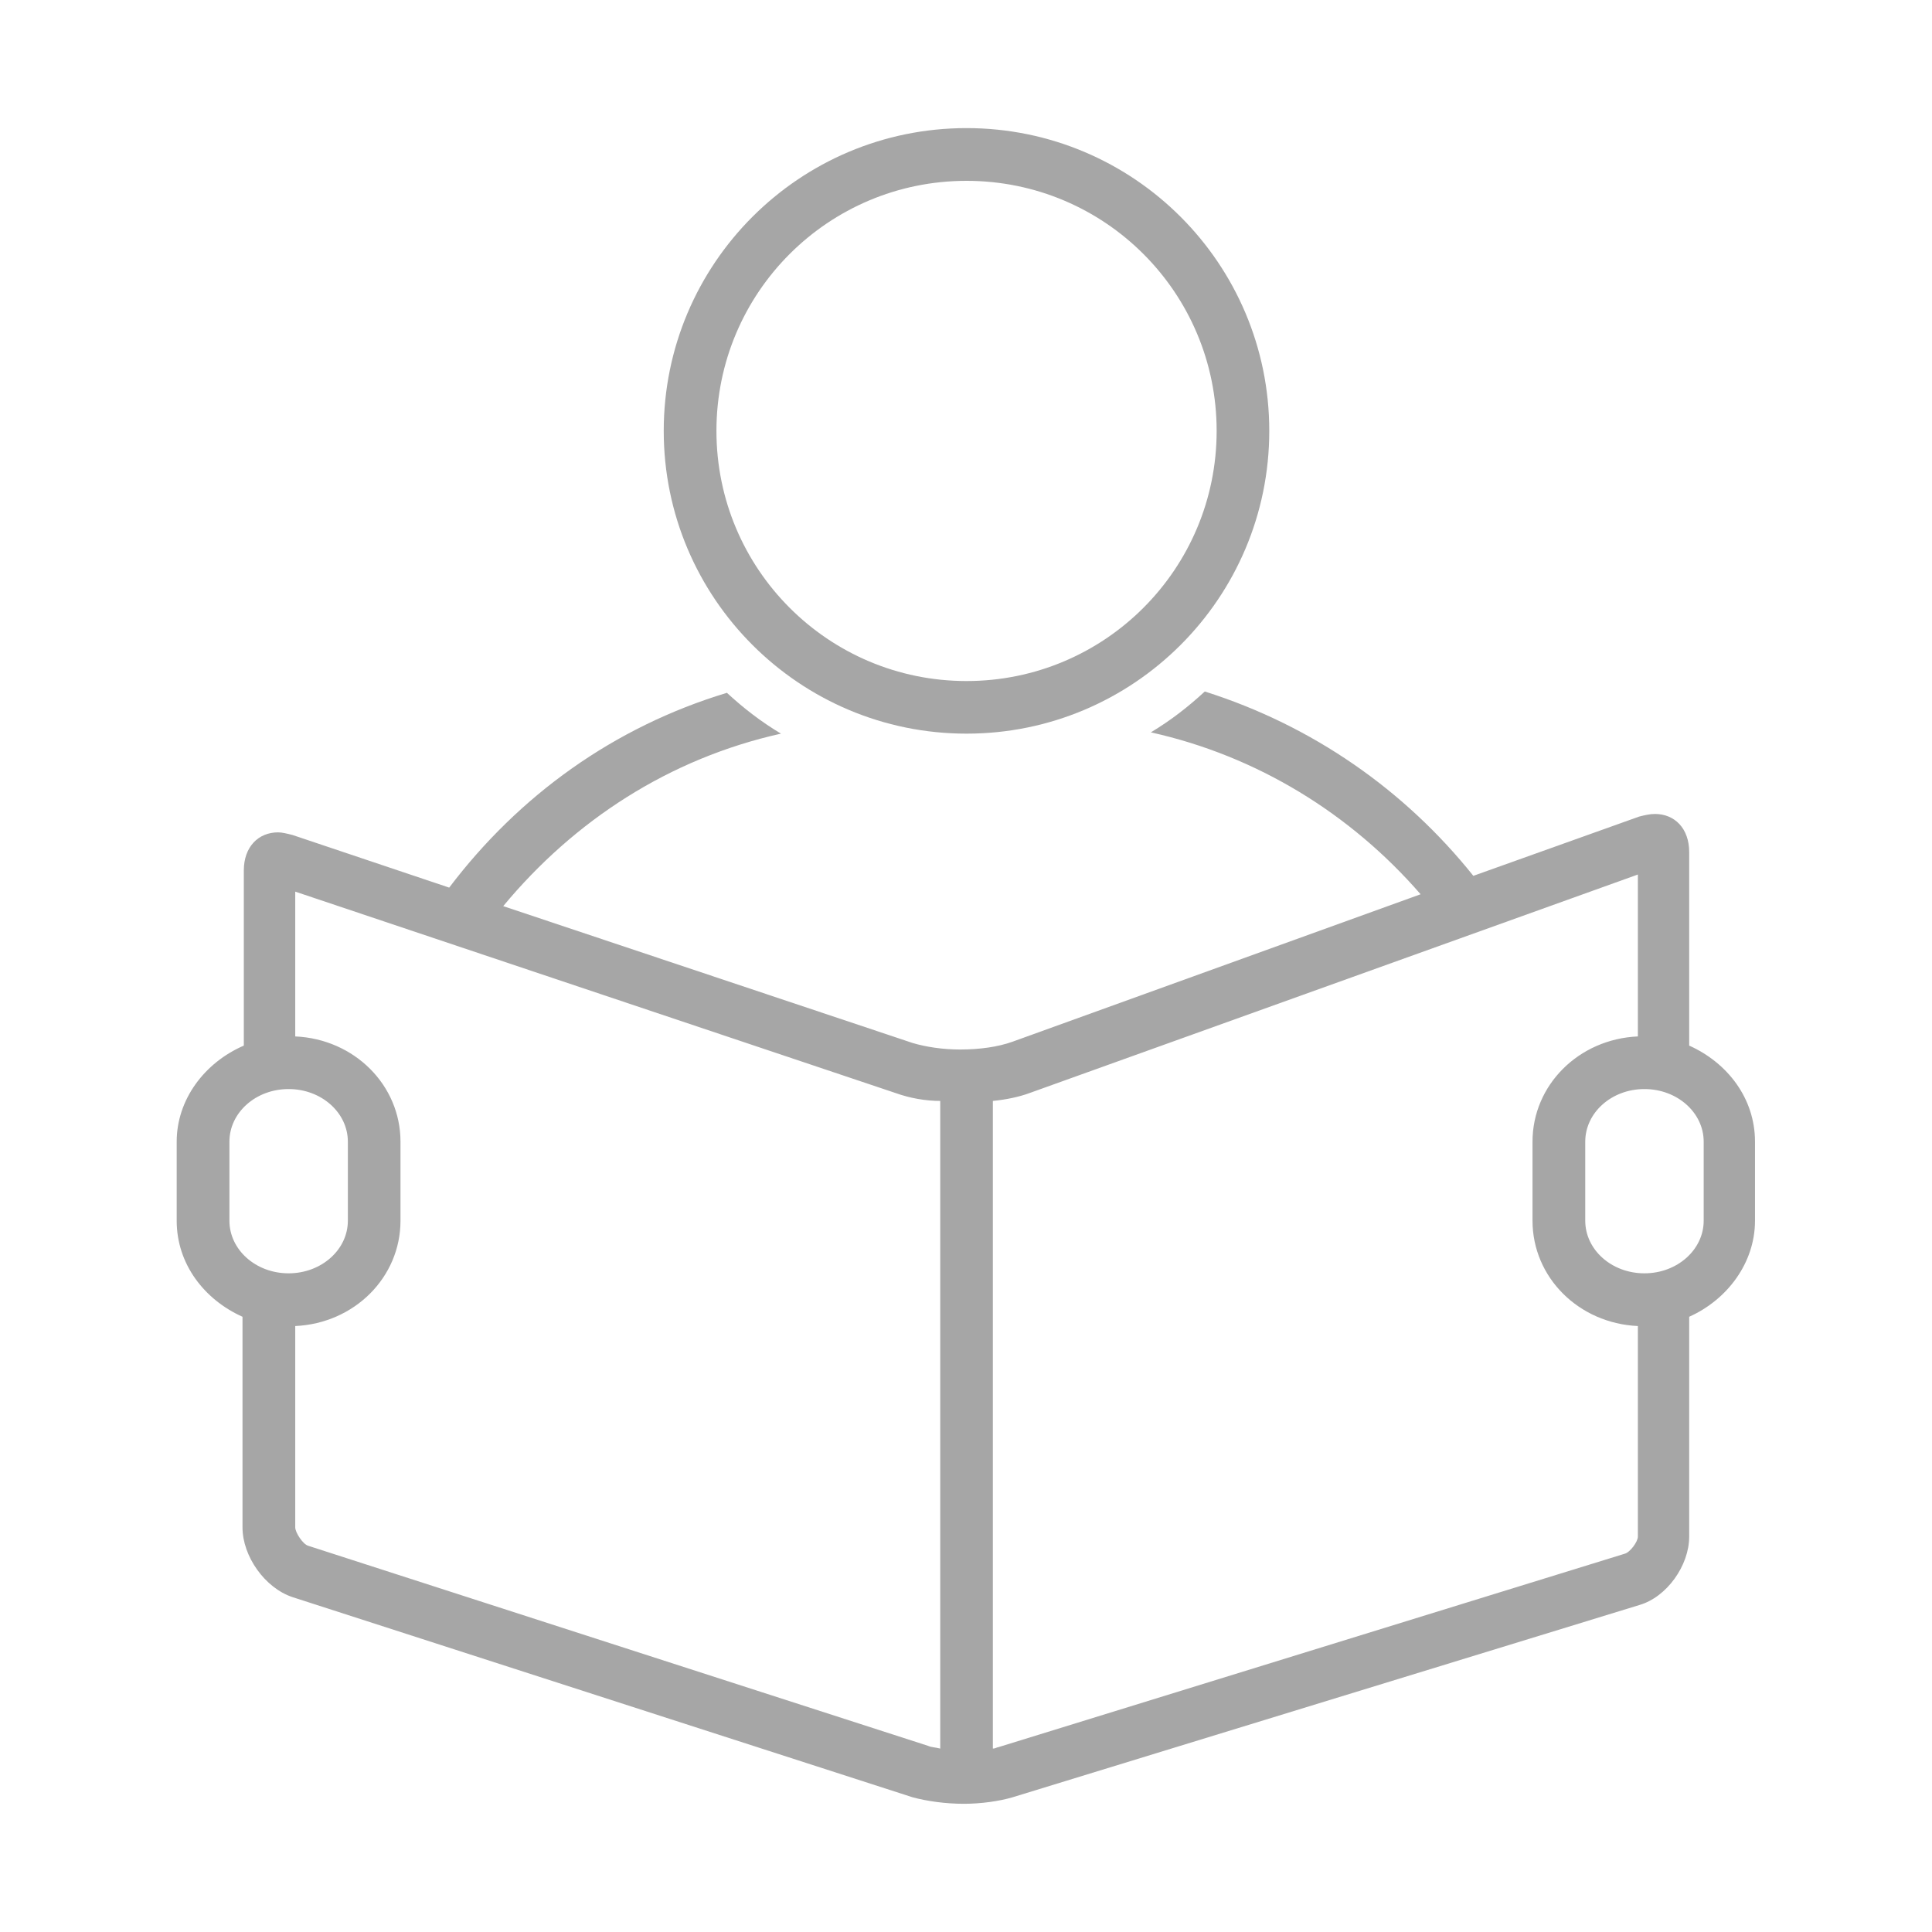<svg xmlns="http://www.w3.org/2000/svg" xmlns:xlink="http://www.w3.org/1999/xlink" width="100" viewBox="0 0 75 75" height="100" preserveAspectRatio="xMidYMid meet"><defs><clipPath id="fffdb1da85"><path d="M 6.762 26 L 68.262 26 L 68.262 70.223 L 6.762 70.223 Z M 6.762 26 " clip-rule="nonzero"></path></clipPath><clipPath id="0c41f89425"><path d="M 25 4.973 L 50 4.973 L 50 29 L 25 29 Z M 25 4.973 " clip-rule="nonzero"></path></clipPath></defs><g clip-path="url(#fffdb1da85)"><path fill="#a6a6a6" d="M 11.355 62 L 35.426 69.77 C 35.988 69.922 36.703 70.023 37.418 70.023 C 38.082 70.023 38.797 69.922 39.309 69.77 L 63.633 62.309 C 64.707 62 65.574 60.773 65.574 59.652 L 65.574 51.117 C 67.055 50.453 68.129 49.023 68.129 47.387 L 68.129 44.32 C 68.129 42.633 67.055 41.254 65.574 40.59 L 65.574 33.078 C 65.574 32.16 65.012 31.598 64.246 31.598 C 64.043 31.598 63.836 31.648 63.633 31.699 L 57.195 34 C 54.535 30.676 50.961 28.172 46.77 26.844 C 46.105 27.457 45.441 27.969 44.676 28.43 C 48.812 29.348 52.441 31.598 55.148 34.715 L 39.309 40.438 C 38.746 40.641 38.031 40.742 37.266 40.742 C 36.602 40.742 35.938 40.641 35.426 40.488 L 19.535 35.176 C 22.293 31.852 25.973 29.449 30.316 28.48 C 29.551 28.02 28.883 27.508 28.219 26.895 C 23.824 28.223 20.145 30.883 17.438 34.457 L 11.355 32.414 C 11.152 32.363 10.949 32.312 10.797 32.312 C 10.027 32.312 9.465 32.875 9.465 33.793 L 9.465 40.59 C 7.934 41.254 6.859 42.688 6.859 44.32 L 6.859 47.387 C 6.859 49.074 7.934 50.453 9.414 51.117 L 9.414 59.293 C 9.414 60.418 10.285 61.645 11.355 62 Z M 63.836 42.277 C 65.113 42.277 66.137 43.195 66.137 44.32 L 66.137 47.387 C 66.137 48.512 65.113 49.43 63.836 49.43 C 62.559 49.43 61.539 48.512 61.539 47.387 L 61.539 44.32 C 61.539 43.195 62.559 42.277 63.836 42.277 Z M 38.543 42.738 C 39.055 42.688 39.566 42.582 39.973 42.43 L 63.582 33.949 L 63.582 40.234 C 61.281 40.336 59.492 42.125 59.492 44.32 L 59.492 47.387 C 59.492 49.586 61.281 51.371 63.582 51.477 L 63.582 59.652 C 63.582 59.855 63.273 60.266 63.07 60.316 L 38.746 67.828 C 38.695 67.828 38.645 67.879 38.543 67.879 Z M 11.461 34.613 L 34.762 42.43 C 35.324 42.633 35.938 42.738 36.5 42.738 L 36.5 67.879 C 36.293 67.828 36.141 67.828 36.039 67.777 L 11.969 60.008 C 11.766 59.957 11.461 59.496 11.461 59.293 L 11.461 51.477 C 13.758 51.371 15.547 49.586 15.547 47.387 L 15.547 44.32 C 15.547 42.125 13.758 40.336 11.461 40.234 Z M 8.906 47.387 L 8.906 44.32 C 8.906 43.195 9.926 42.277 11.203 42.277 C 12.48 42.277 13.504 43.195 13.504 44.32 L 13.504 47.387 C 13.504 48.512 12.48 49.43 11.203 49.43 C 9.926 49.43 8.906 48.512 8.906 47.387 Z M 8.906 47.387 " fill-opacity="1" fill-rule="nonzero"></path></g><g clip-path="url(#0c41f89425)"><path fill="#a6a6a6" d="M 37.52 28.48 C 44.012 28.48 49.273 23.215 49.273 16.727 C 49.273 10.238 44.012 4.973 37.52 4.973 C 31.031 4.973 25.766 10.238 25.766 16.727 C 25.766 23.215 31.031 28.48 37.52 28.48 Z M 37.52 7.02 C 42.887 7.02 47.23 11.359 47.23 16.727 C 47.23 22.094 42.887 26.438 37.52 26.438 C 32.156 26.438 27.812 22.094 27.812 16.727 C 27.812 11.359 32.156 7.02 37.52 7.02 Z M 37.52 7.02 " fill-opacity="1" fill-rule="nonzero"></path></g></svg>